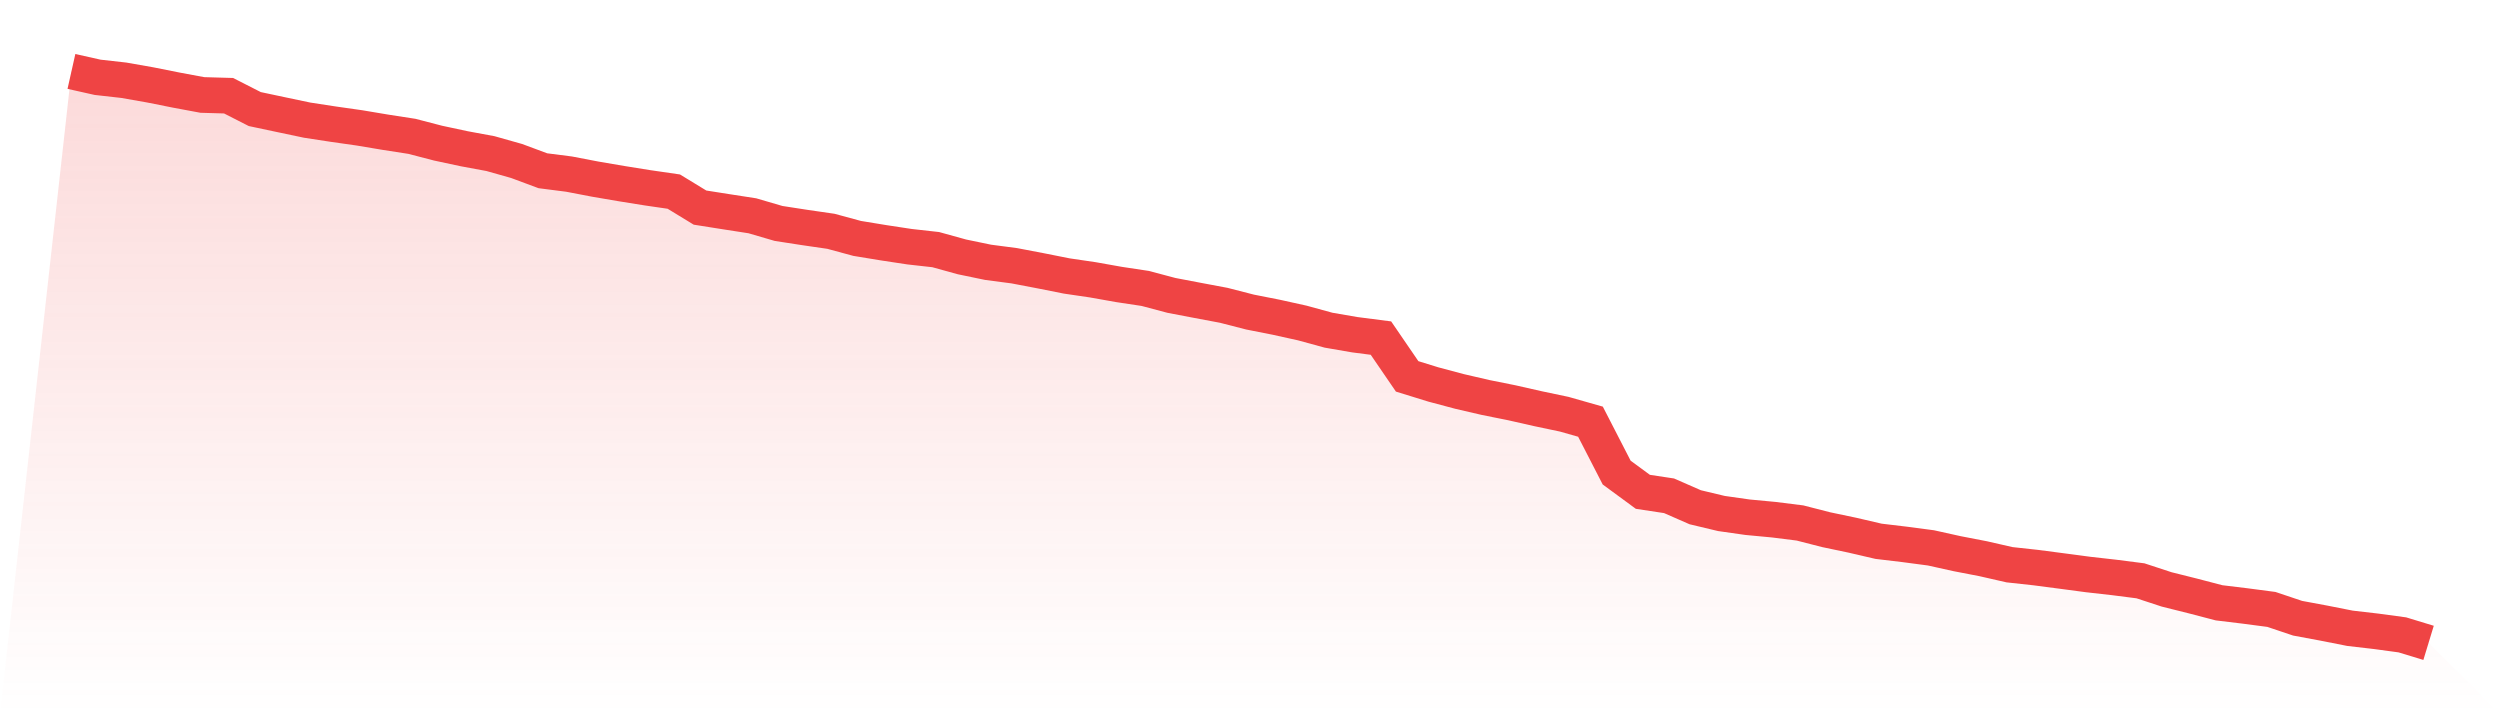 <svg viewBox="0 0 140 40" xmlns="http://www.w3.org/2000/svg">
<defs>
<linearGradient id="gradient" x1="0" x2="0" y1="0" y2="1">
<stop offset="0%" stop-color="#ef4444" stop-opacity="0.2"/>
<stop offset="100%" stop-color="#ef4444" stop-opacity="0"/>
</linearGradient>
</defs>
<path d="M4,4 L4,4 L5.467,4.329 L6.933,4.494 L8.4,4.752 L9.867,5.045 L11.333,5.318 L12.8,5.36 L14.267,6.108 L15.733,6.419 L17.2,6.728 L18.667,6.953 L20.133,7.162 L21.6,7.408 L23.067,7.635 L24.533,8.016 L26,8.33 L27.467,8.602 L28.933,9.016 L30.4,9.562 L31.867,9.75 L33.333,10.031 L34.8,10.282 L36.267,10.517 L37.733,10.73 L39.2,11.625 L40.667,11.857 L42.133,12.084 L43.6,12.513 L45.067,12.74 L46.533,12.953 L48,13.351 L49.467,13.592 L50.933,13.815 L52.4,13.979 L53.867,14.385 L55.333,14.689 L56.8,14.882 L58.267,15.162 L59.733,15.454 L61.2,15.67 L62.667,15.931 L64.133,16.152 L65.6,16.542 L67.067,16.822 L68.533,17.098 L70,17.475 L71.467,17.765 L72.933,18.089 L74.4,18.491 L75.867,18.744 L77.333,18.933 L78.8,21.077 L80.267,21.53 L81.733,21.921 L83.2,22.261 L84.667,22.556 L86.133,22.888 L87.6,23.197 L89.067,23.614 L90.533,26.464 L92,27.542 L93.467,27.764 L94.933,28.406 L96.4,28.756 L97.867,28.965 L99.333,29.103 L100.8,29.287 L102.267,29.663 L103.733,29.971 L105.2,30.312 L106.667,30.487 L108.133,30.681 L109.6,31.006 L111.067,31.29 L112.533,31.625 L114,31.785 L115.467,31.977 L116.933,32.172 L118.4,32.338 L119.867,32.526 L121.333,33.007 L122.8,33.374 L124.267,33.757 L125.733,33.935 L127.2,34.128 L128.667,34.621 L130.133,34.894 L131.6,35.184 L133.067,35.354 L134.533,35.553 L136,36 L140,40 L0,40 z" fill="url(#gradient)"/>
<path d="M4,4 L4,4 L5.467,4.329 L6.933,4.494 L8.4,4.752 L9.867,5.045 L11.333,5.318 L12.8,5.36 L14.267,6.108 L15.733,6.419 L17.2,6.728 L18.667,6.953 L20.133,7.162 L21.6,7.408 L23.067,7.635 L24.533,8.016 L26,8.33 L27.467,8.602 L28.933,9.016 L30.4,9.562 L31.867,9.75 L33.333,10.031 L34.8,10.282 L36.267,10.517 L37.733,10.73 L39.2,11.625 L40.667,11.857 L42.133,12.084 L43.6,12.513 L45.067,12.74 L46.533,12.953 L48,13.351 L49.467,13.592 L50.933,13.815 L52.4,13.979 L53.867,14.385 L55.333,14.689 L56.8,14.882 L58.267,15.162 L59.733,15.454 L61.2,15.67 L62.667,15.931 L64.133,16.152 L65.6,16.542 L67.067,16.822 L68.533,17.098 L70,17.475 L71.467,17.765 L72.933,18.089 L74.4,18.491 L75.867,18.744 L77.333,18.933 L78.8,21.077 L80.267,21.53 L81.733,21.921 L83.2,22.261 L84.667,22.556 L86.133,22.888 L87.6,23.197 L89.067,23.614 L90.533,26.464 L92,27.542 L93.467,27.764 L94.933,28.406 L96.4,28.756 L97.867,28.965 L99.333,29.103 L100.8,29.287 L102.267,29.663 L103.733,29.971 L105.2,30.312 L106.667,30.487 L108.133,30.681 L109.6,31.006 L111.067,31.29 L112.533,31.625 L114,31.785 L115.467,31.977 L116.933,32.172 L118.4,32.338 L119.867,32.526 L121.333,33.007 L122.8,33.374 L124.267,33.757 L125.733,33.935 L127.2,34.128 L128.667,34.621 L130.133,34.894 L131.6,35.184 L133.067,35.354 L134.533,35.553 L136,36" fill="none" stroke="#ef4444" stroke-width="2"/>
</svg>